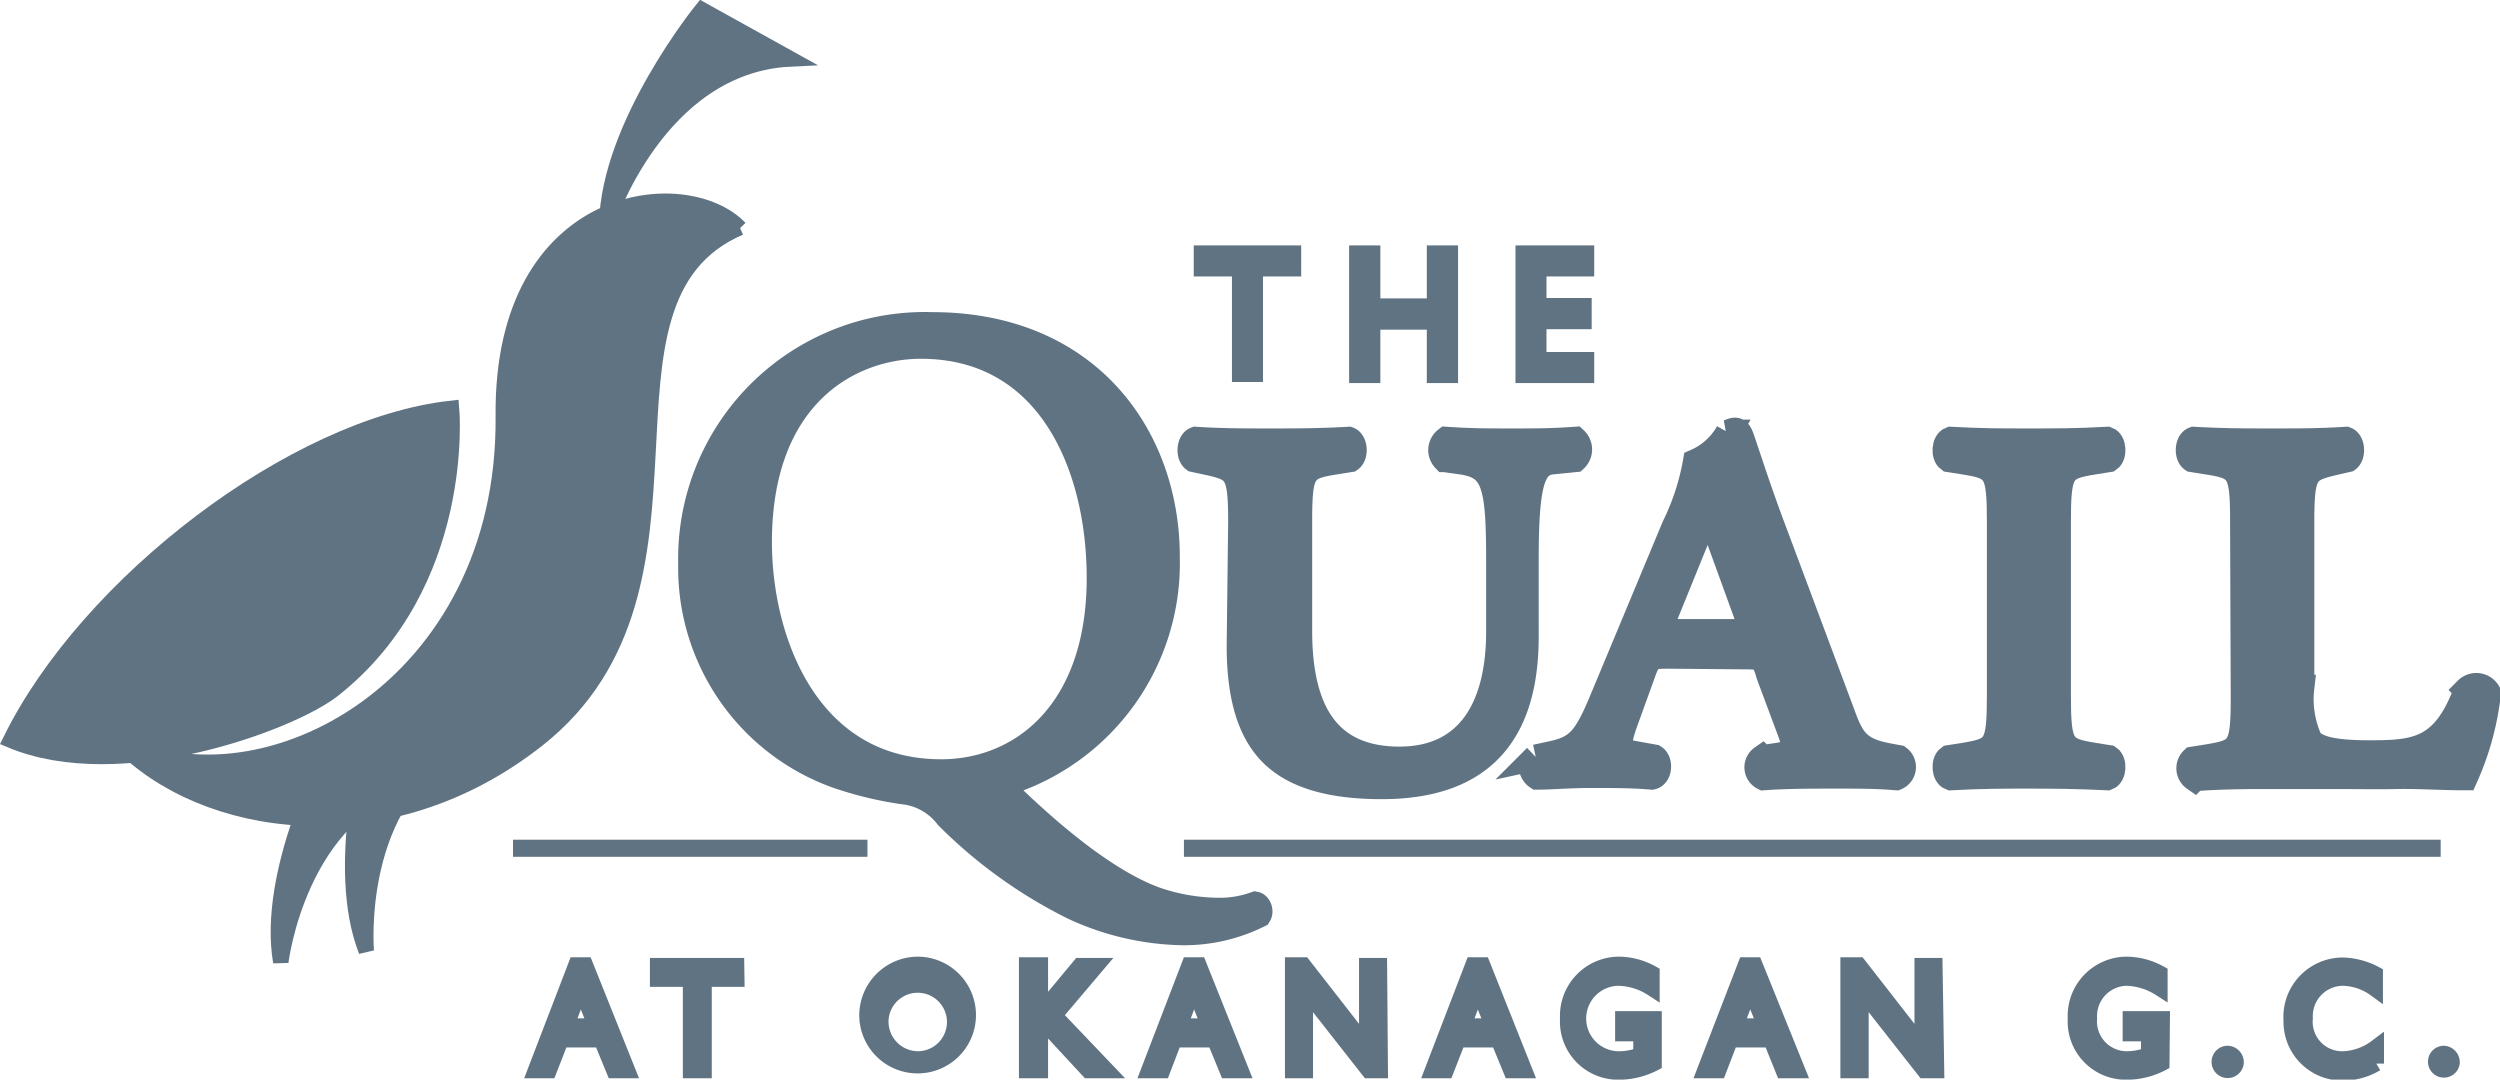 <svg id="Layer_1" data-name="Layer 1" xmlns="http://www.w3.org/2000/svg" viewBox="0 0 118.42 51.14"><defs><style>.cls-1,.cls-2,.cls-3{fill:#607383;stroke:#607383;}.cls-1{stroke-width:0.73px;}.cls-2{stroke-width:1.23px;}.cls-3{stroke-width:0.81px;}</style></defs><g id="The_Quail" data-name="The Quail"><path class="cls-1" d="M62.12,46.57H60.31v5h-.74v-5H57.76v-.74h4.36Z" transform="translate(-0.85 -33.84)"/><path class="cls-1" d="M69.55,51.62H68.8V49.09H65.87v2.53h-.75V45.83h.75v2.51H68.8V45.83h.75Z" transform="translate(-0.85 -33.84)"/><path class="cls-1" d="M76,46.57H73.74v1.75h2.14v.75H73.74v1.81H76v.74H73V45.83h3Z" transform="translate(-0.85 -33.84)"/><path class="cls-1" d="M28.35,80.65l.72,1.79H27.68Zm.23-1.1h-.45l-1.92,5h.65l.57-1.46h1.9l.6,1.46h.65Z" transform="translate(-0.85 -33.84)"/><path class="cls-1" d="M35.75,80.22H34.2v4.33h-.64V80.22H32v-.64h3.74Z" transform="translate(-0.85 -33.84)"/><path class="cls-1" d="M42.58,82.07A1.75,1.75,0,1,1,44.32,84,1.77,1.77,0,0,1,42.58,82.07Zm-.66,0a2.4,2.4,0,1,0,2.4-2.55A2.42,2.42,0,0,0,41.92,82.07Z" transform="translate(-0.85 -33.84)"/><path class="cls-1" d="M53.29,84.55H52.4L50.13,82.1v2.45h-.65v-5h.65v2.28L52,79.58h.8l-2,2.36Z" transform="translate(-0.85 -33.84)"/><path class="cls-1" d="M57.4,80.65l.72,1.79H56.73Zm.24-1.1h-.46l-1.92,5h.66l.56-1.46h1.9l.6,1.46h.66Z" transform="translate(-0.85 -33.84)"/><path class="cls-1" d="M66.23,84.55h-.55l-3-3.82v3.82h-.6v-5h.51l3,3.85V79.58h.6Z" transform="translate(-0.85 -33.84)"/><path class="cls-1" d="M70.84,80.65l.72,1.79H70.17Zm.24-1.1h-.46l-1.92,5h.65l.57-1.46h1.9l.6,1.46h.65Z" transform="translate(-0.85 -33.84)"/><path class="cls-1" d="M79.2,84.21a3.65,3.65,0,0,1-1.71.41,2.39,2.39,0,0,1-2.38-2.53,2.44,2.44,0,0,1,2.4-2.57,3.28,3.28,0,0,1,1.59.42v.72a3.05,3.05,0,0,0-1.61-.49A1.9,1.9,0,0,0,77.58,84a2.84,2.84,0,0,0,1-.2v-1h-.86V82.1H79.2Z" transform="translate(-0.85 -33.84)"/><path class="cls-1" d="M83.74,80.65l.73,1.79h-1.4Zm.24-1.1h-.45l-1.93,5h.66l.56-1.46h1.91l.59,1.46H86Z" transform="translate(-0.85 -33.84)"/><path class="cls-1" d="M92.58,84.55H92l-3-3.82v3.82h-.61v-5h.51l3,3.85V79.58h.6Z" transform="translate(-0.85 -33.84)"/><path class="cls-1" d="M103.25,84.21a3.62,3.62,0,0,1-1.71.41,2.39,2.39,0,0,1-2.38-2.53,2.44,2.44,0,0,1,2.4-2.57,3.34,3.34,0,0,1,1.6.42v.72a3.11,3.11,0,0,0-1.61-.49,1.8,1.8,0,0,0-1.73,1.9A1.78,1.78,0,0,0,101.63,84a2.9,2.9,0,0,0,1-.2v-1h-.87V82.1h1.51Z" transform="translate(-0.85 -33.84)"/><path class="cls-1" d="M106.77,84.18a.4.4,0,1,1-.39-.44A.42.42,0,0,1,106.77,84.18Z" transform="translate(-0.85 -33.84)"/><path class="cls-1" d="M113.36,80.69a2.71,2.71,0,0,0-1.54-.52,1.8,1.8,0,0,0-1.78,1.9A1.76,1.76,0,0,0,111.85,84a2.78,2.78,0,0,0,1.56-.56v.78a3.07,3.07,0,0,1-1.62.44,2.42,2.42,0,0,1-2.41-2.48,2.45,2.45,0,0,1,2.45-2.62,3.47,3.47,0,0,1,1.53.41Z" transform="translate(-0.85 -33.84)"/><path class="cls-1" d="M117,84.18a.39.39,0,1,1-.39-.44A.42.42,0,0,1,117,84.18Z" transform="translate(-0.85 -33.84)"/><path class="cls-2" d="M45.43,70.42c-6.32,0-8.63-6.16-8.63-10.9,0-7,4.33-9.3,7.67-9.3,6.12,0,8.47,5.71,8.47,11C52.94,67.54,49.28,70.42,45.43,70.42ZM45,49.24A11.07,11.07,0,0,0,33.59,60.55a10.44,10.44,0,0,0,6.86,10,17.14,17.14,0,0,0,3.15.77,3.06,3.06,0,0,1,2.15,1.2,22.66,22.66,0,0,0,5.93,4.27A12.76,12.76,0,0,0,56.88,78a7.94,7.94,0,0,0,3.59-.83c.1-.16,0-.45-.16-.48a5,5,0,0,1-1.54.29,9.42,9.42,0,0,1-3-.45c-2.56-.84-5.52-3.5-7.15-5.08-.2-.2-.32-.32-.26-.49a10.9,10.9,0,0,0,7.76-10.71C56.14,54.58,52.42,49.24,45,49.24Z" transform="translate(-0.85 -33.84)"/><path class="cls-2" d="M59.64,58.6c0-2.5-.19-2.57-1.72-2.9l-.51-.11c-.25-.18-.22-.81.08-.92,1.24.08,2.36.08,3.52.08s2.29,0,3.72-.08c.29.11.33.74.07.92l-.69.11c-1.57.25-1.72.4-1.72,2.9v5.12c0,3.63,1.21,6.1,4.75,6.1,3.29,0,4.72-2.47,4.72-6.06V60.38c0-3.63-.22-4.46-1.8-4.68l-.77-.11a.62.62,0,0,1,.07-.92c1.18.08,2,.08,3.09.08s1.87,0,3-.08a.63.63,0,0,1,0,.92l-1.1.11c-.94.11-1.23,1.09-1.23,4.68V64c0,4.65-2.17,7.08-6.82,7.08-2.34,0-4.09-.47-5.17-1.53s-1.56-2.76-1.56-5.12Z" transform="translate(-0.85 -33.84)"/><path class="cls-2" d="M80.31,63.78c-.81,0-.88-.07-.48-1.06l1.32-3.25a8.6,8.6,0,0,1,.58-1.24h.07a6.57,6.57,0,0,1,.55,1.31l1.13,3.11c.4,1.06.29,1.13-.66,1.13Zm3.1,1.15c.84,0,1,0,1.24.87l.88,2.36c.43,1.12.47,1.33-.48,1.48l-.73.11a.53.53,0,0,0,.07.91c.92-.07,2-.08,3.28-.08s2.07,0,3,.08a.53.53,0,0,0,.11-.91l-.58-.11c-1.31-.26-1.64-.73-2.07-1.92L84.87,59c-.84-2.22-1.42-4.12-1.57-4.49s-.29-.29-.58-.18a3.26,3.26,0,0,1-1.54,1.39,11.38,11.38,0,0,1-1,3.06l-3.49,8.37c-.73,1.73-1.13,2.13-2.26,2.39l-.83.18a.58.58,0,0,0,.07.91c.65,0,1.53-.08,2.54-.08s2,0,2.88.08c.36-.07.4-.73.11-.91l-1-.18c-.69-.15-.8-.29-.4-1.45l.84-2.32c.29-.83.4-.87,1.24-.87Z" transform="translate(-0.85 -33.84)"/><path class="cls-2" d="M95.58,58.6c0-2.5-.15-2.65-1.71-2.9l-.7-.11c-.25-.18-.21-.81.08-.92,1.42.08,2.55.08,3.71.08s2.29,0,3.71-.08c.29.11.33.74.07.92l-.69.11c-1.57.25-1.72.4-1.72,2.9v8.13c0,2.51.15,2.65,1.72,2.91l.69.11c.26.18.22.8-.07.91-1.39-.07-2.59-.08-3.71-.08s-2.29,0-3.71.08c-.29-.11-.33-.73-.08-.91l.7-.11c1.56-.26,1.71-.4,1.71-2.91Z" transform="translate(-0.85 -33.84)"/><path class="cls-2" d="M107.1,58.61c0-2.51-.14-2.66-1.71-2.91l-.69-.11c-.26-.18-.22-.81.07-.92,1.42.08,2.55.08,3.71.08s2.29,0,3.49-.08c.3.11.33.74.08.92l-.48.11c-1.53.36-1.71.4-1.71,2.91v7.81a4.7,4.7,0,0,0,.4,2.51c.33.33.91.59,2.81.59,2.22,0,3.57-.11,4.63-3a.63.63,0,0,1,1,.14,13.21,13.21,0,0,1-1.09,4c-1.13,0-2.19-.08-3.21-.06s-1.94,0-2.89,0h-3c-1.16,0-2.29,0-3.71.1a.57.57,0,0,1-.07-.88l.69-.11c1.57-.26,1.71-.4,1.71-2.91Z" transform="translate(-0.85 -33.84)"/><path class="cls-1" d="M35.9,44.62c-8,3.44-.43,17-9.57,24.24C19.17,74.51,10.46,73.11,6.5,69c6.78,3.42,18.32-2.56,18.19-15.46-.1-10.67,8.66-11.57,11.21-8.89" transform="translate(-0.85 -33.84)"/><path class="cls-1" d="M30.1,46.93a1,1,0,0,0,.43-1.17c-.18-.32-.67-.31-1.09,0A1,1,0,0,0,29,47C29.19,47.27,29.68,47.26,30.1,46.93Z" transform="translate(-0.85 -33.84)"/><path class="cls-1" d="M29.59,44.45c.09-4.7,4.51-10.15,4.51-10.15l4.2,2.33C32,36.93,29.59,44.45,29.59,44.45Z" transform="translate(-0.85 -33.84)"/><path class="cls-1" d="M14.15,79.41c-.73-4.23,2.28-9.92,2.28-9.92l4.17,1.3C15,72.23,14.15,79.41,14.15,79.41Z" transform="translate(-0.85 -33.84)"/><path class="cls-1" d="M18.2,78.89c-1.57-4,.22-10.2.22-10.2l4.34.38C17.58,71.68,18.2,78.89,18.2,78.89Z" transform="translate(-0.85 -33.84)"/><path class="cls-1" d="M22.24,53.18C14.79,54,5,61.47,1.35,68.9c5.21,2.19,13.28-.81,15.29-2.39C23,61.48,22.24,53.18,22.24,53.18Z" transform="translate(-0.85 -33.84)"/><line class="cls-3" x1="115.61" y1="40.18" x2="56.08" y2="40.18"/><line class="cls-3" x1="41.09" y1="40.18" x2="24.3" y2="40.18"/></g></svg>
